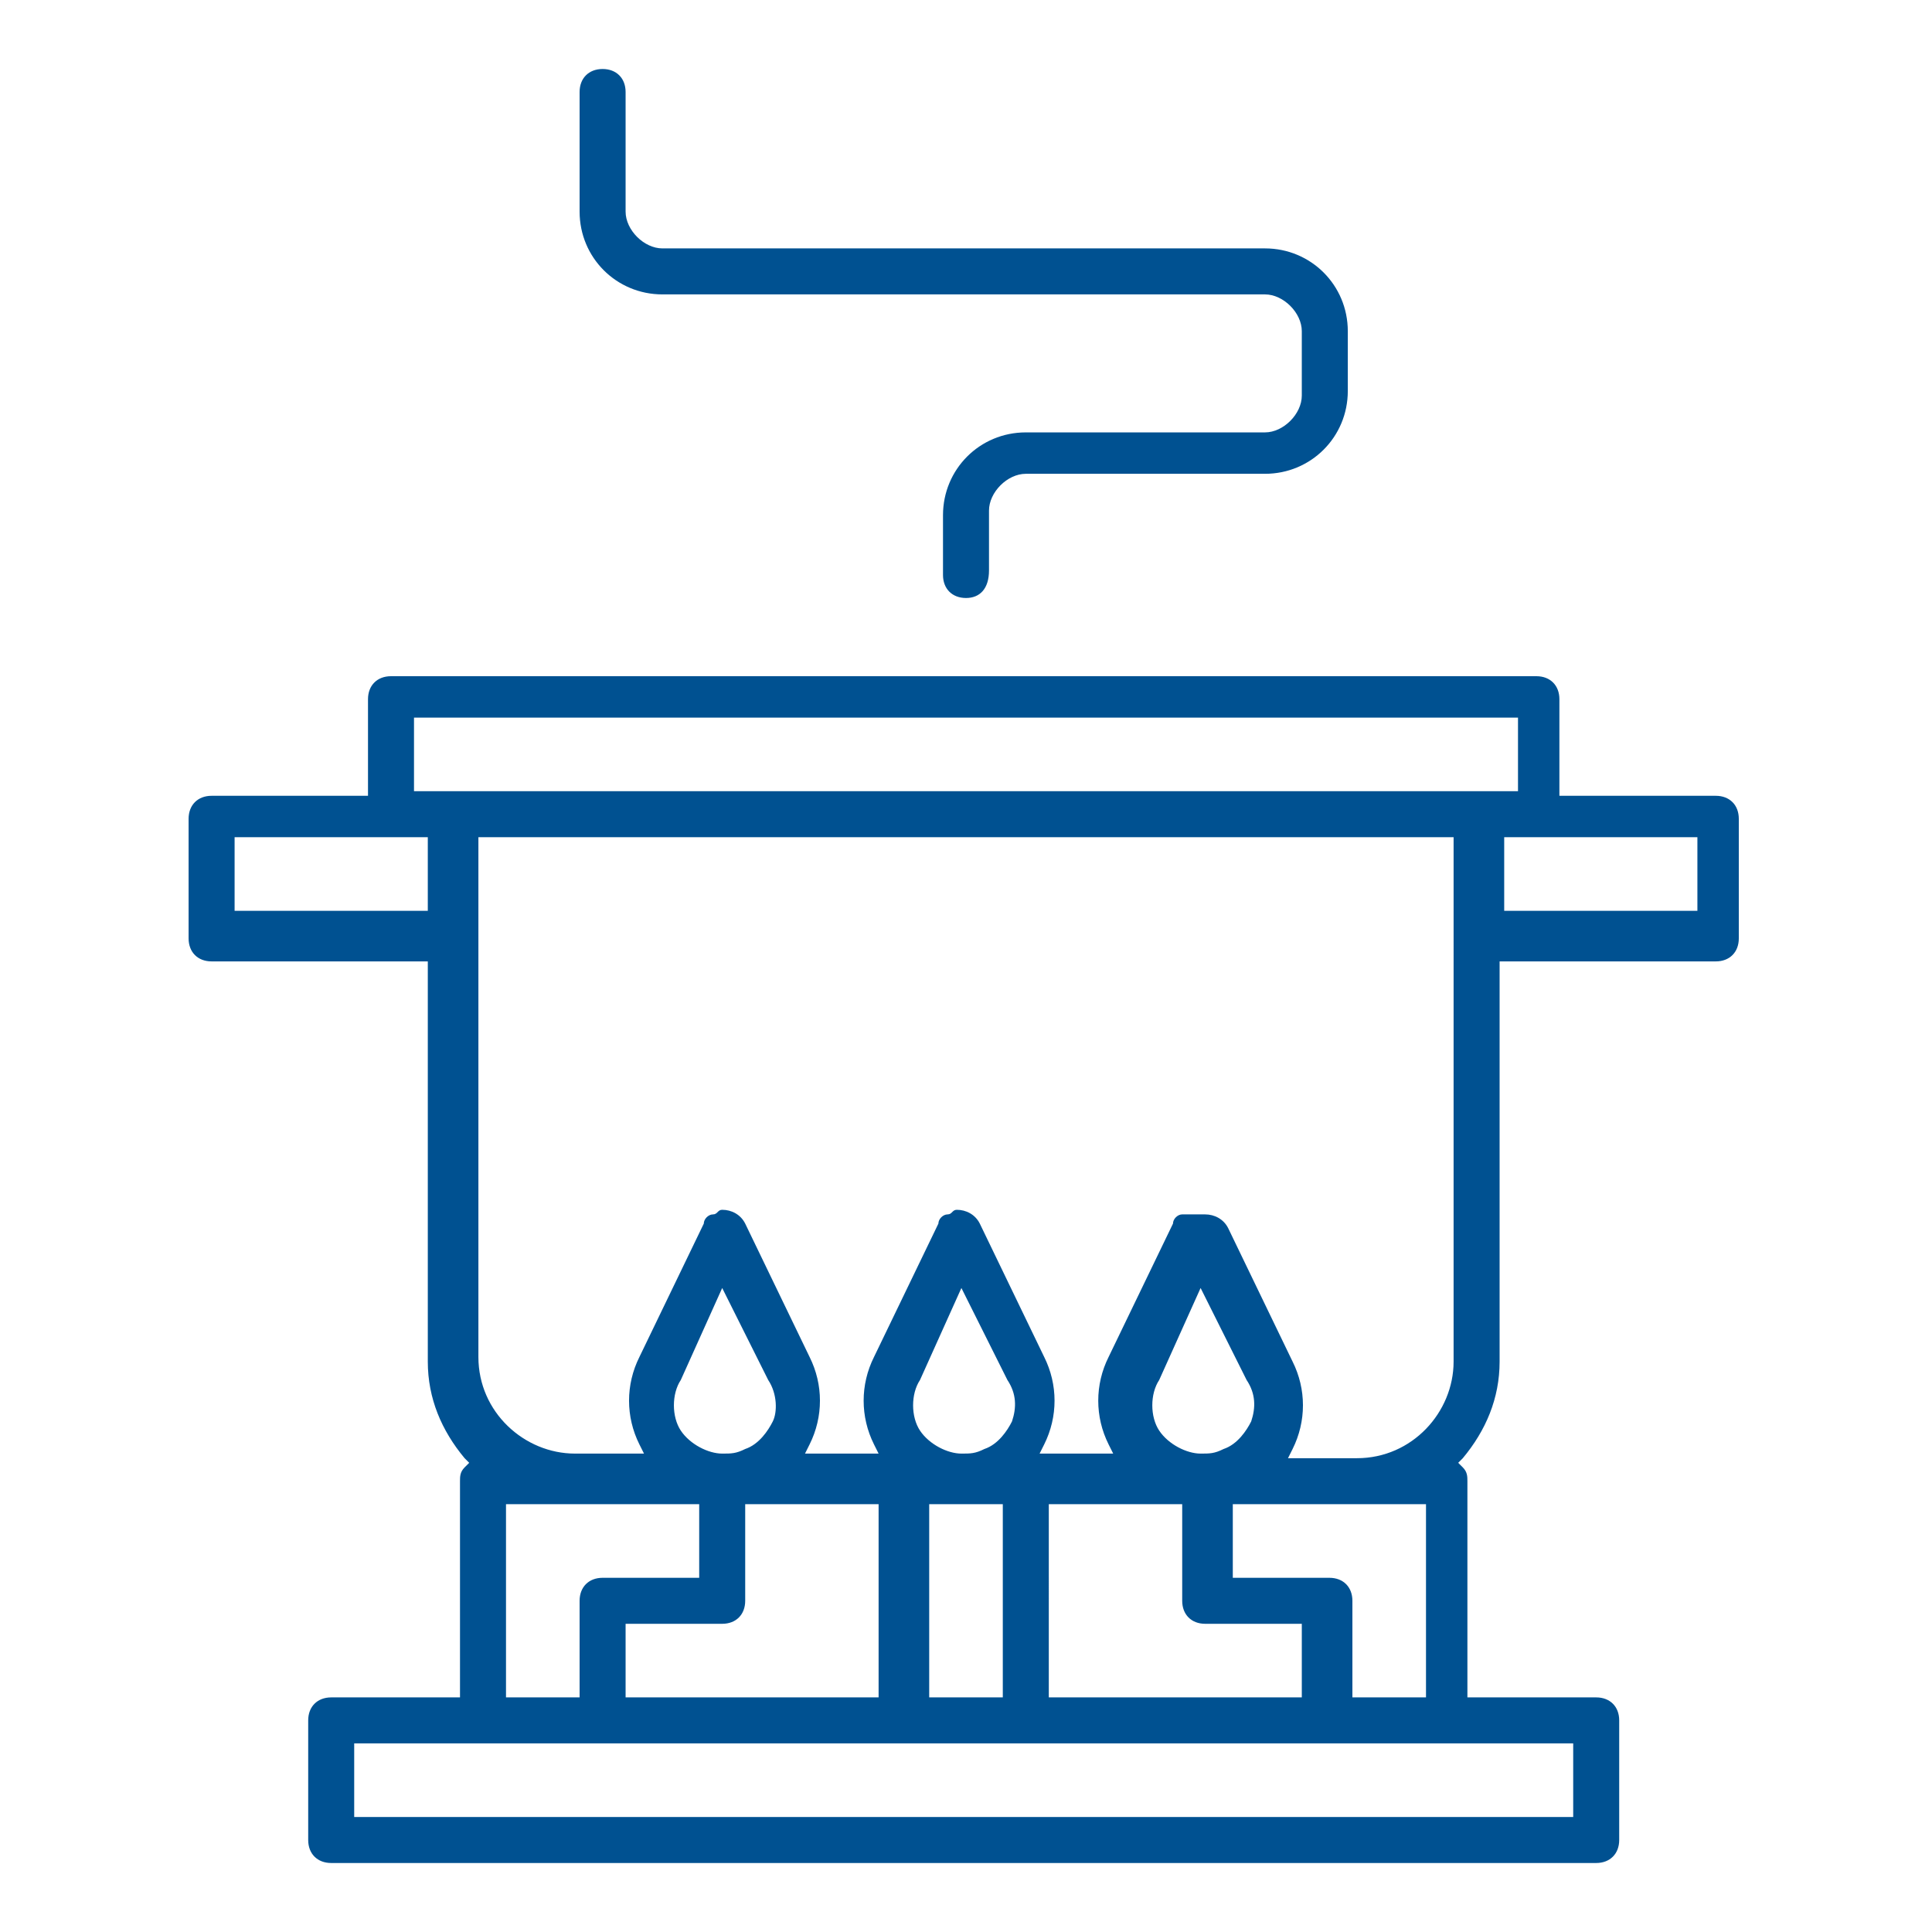 <?xml version="1.0" encoding="utf-8"?>
<!-- Generator: Adobe Illustrator 24.2.1, SVG Export Plug-In . SVG Version: 6.00 Build 0)  -->
<svg version="1.1" id="Capa_1" xmlns="http://www.w3.org/2000/svg" xmlns:xlink="http://www.w3.org/1999/xlink" x="0px" y="0px"
	 viewBox="0 0 42 42" style="enable-background:new 0 0 42 42;" xml:space="preserve">
<style type="text/css">
	.st0{fill:#005191;}
</style>
<path class="st0" d="M7.2,40.5c-0.3,0-0.5-0.2-0.5-0.5v-2.6c0-0.3,0.2-0.5,0.5-0.5H10v-4.7c0-0.1,0-0.2,0.1-0.3l0.1-0.1l-0.1-0.1
	c-0.5-0.6-0.8-1.3-0.8-2.1v-8.7H4.6c-0.3,0-0.5-0.2-0.5-0.5v-2.6c0-0.3,0.2-0.5,0.5-0.5H8v-2.1c0-0.3,0.2-0.5,0.5-0.5h24.9
	c0.3,0,0.5,0.2,0.5,0.5v2.1h3.4c0.3,0,0.5,0.2,0.5,0.5v2.6c0,0.3-0.2,0.5-0.5,0.5h-4.7v8.7c0,0.8-0.3,1.5-0.8,2.1l-0.1,0.1l0.1,0.1
	c0.1,0.1,0.1,0.2,0.1,0.3v4.7h2.8c0.3,0,0.5,0.2,0.5,0.5V40c0,0.3-0.2,0.5-0.5,0.5H7.2z M7.7,39.5h26.5v-1.6H7.7V39.5z M26.8,34.3
	h2.1c0.3,0,0.5,0.2,0.5,0.5v2.1H31v-4.2h-4.2V34.3z M22.8,36.9h5.5v-1.6h-2.1c-0.3,0-0.5-0.2-0.5-0.5v-2.1h-2.9V36.9z M20.2,36.9
	h1.6v-4.2h-1.6V36.9z M13.6,36.9h5.5v-4.2h-2.9v2.1c0,0.3-0.2,0.5-0.5,0.5h-2.1V36.9z M11,36.9h1.6v-2.1c0-0.3,0.2-0.5,0.5-0.5h2.1
	v-1.6H11V36.9z M25.2,30c-0.2,0.3-0.2,0.8,0,1.1c0.2,0.3,0.6,0.5,0.9,0.5c0.2,0,0.3,0,0.5-0.1c0.3-0.1,0.5-0.4,0.6-0.6
	c0.1-0.3,0.1-0.6-0.1-0.9l-1-2L25.2,30z M20,30c-0.2,0.3-0.2,0.8,0,1.1c0.2,0.3,0.6,0.5,0.9,0.5c0.2,0,0.3,0,0.5-0.1
	c0.3-0.1,0.5-0.4,0.6-0.6c0.1-0.3,0.1-0.6-0.1-0.9l-1-2L20,30z M14.8,30c-0.2,0.3-0.2,0.8,0,1.1c0.2,0.3,0.6,0.5,0.9,0.5
	c0.2,0,0.3,0,0.5-0.1c0.3-0.1,0.5-0.4,0.6-0.6s0.1-0.6-0.1-0.9l-1-2L14.8,30z M26.2,26.4c0.2,0,0.4,0.1,0.5,0.3l1.4,2.9
	c0.3,0.6,0.3,1.3,0,1.9l-0.1,0.2h1.5c1.2,0,2.1-1,2.1-2.1V18.2H10.4v11.3c0,1.2,1,2.1,2.1,2.1h1.5l-0.1-0.2c-0.3-0.6-0.3-1.3,0-1.9
	l1.4-2.9c0-0.1,0.1-0.2,0.2-0.2c0.1,0,0.1-0.1,0.2-0.1c0.2,0,0.4,0.1,0.5,0.3l1.4,2.9c0.3,0.6,0.3,1.3,0,1.9l-0.1,0.2h1.6l-0.1-0.2
	c-0.3-0.6-0.3-1.3,0-1.9l1.4-2.9c0-0.1,0.1-0.2,0.2-0.2c0.1,0,0.1-0.1,0.2-0.1c0.2,0,0.4,0.1,0.5,0.3l1.4,2.9c0.3,0.6,0.3,1.3,0,1.9
	l-0.1,0.2h1.6l-0.1-0.2c-0.3-0.6-0.3-1.3,0-1.9l1.4-2.9c0-0.1,0.1-0.2,0.2-0.2C26.1,26.4,26.2,26.4,26.2,26.4z M32.7,19.8h4.2v-1.6
	h-4.2V19.8z M5.1,19.8h4.2v-1.6H5.1V19.8z M9,17.2H33v-1.6H9V17.2z M21,13c-0.3,0-0.5-0.2-0.5-0.5v-1.3c0-1,0.8-1.8,1.8-1.8h5.2
	c0.4,0,0.8-0.4,0.8-0.8V7.2c0-0.4-0.4-0.8-0.8-0.8H14.4c-1,0-1.8-0.8-1.8-1.8V2c0-0.3,0.2-0.5,0.5-0.5s0.5,0.2,0.5,0.5v2.6
	c0,0.4,0.4,0.8,0.8,0.8h13.1c1,0,1.8,0.8,1.8,1.8v1.3c0,1-0.8,1.8-1.8,1.8h-5.2c-0.4,0-0.8,0.4-0.8,0.8v1.3C21.5,12.8,21.3,13,21,13
	z"/>
</svg>
